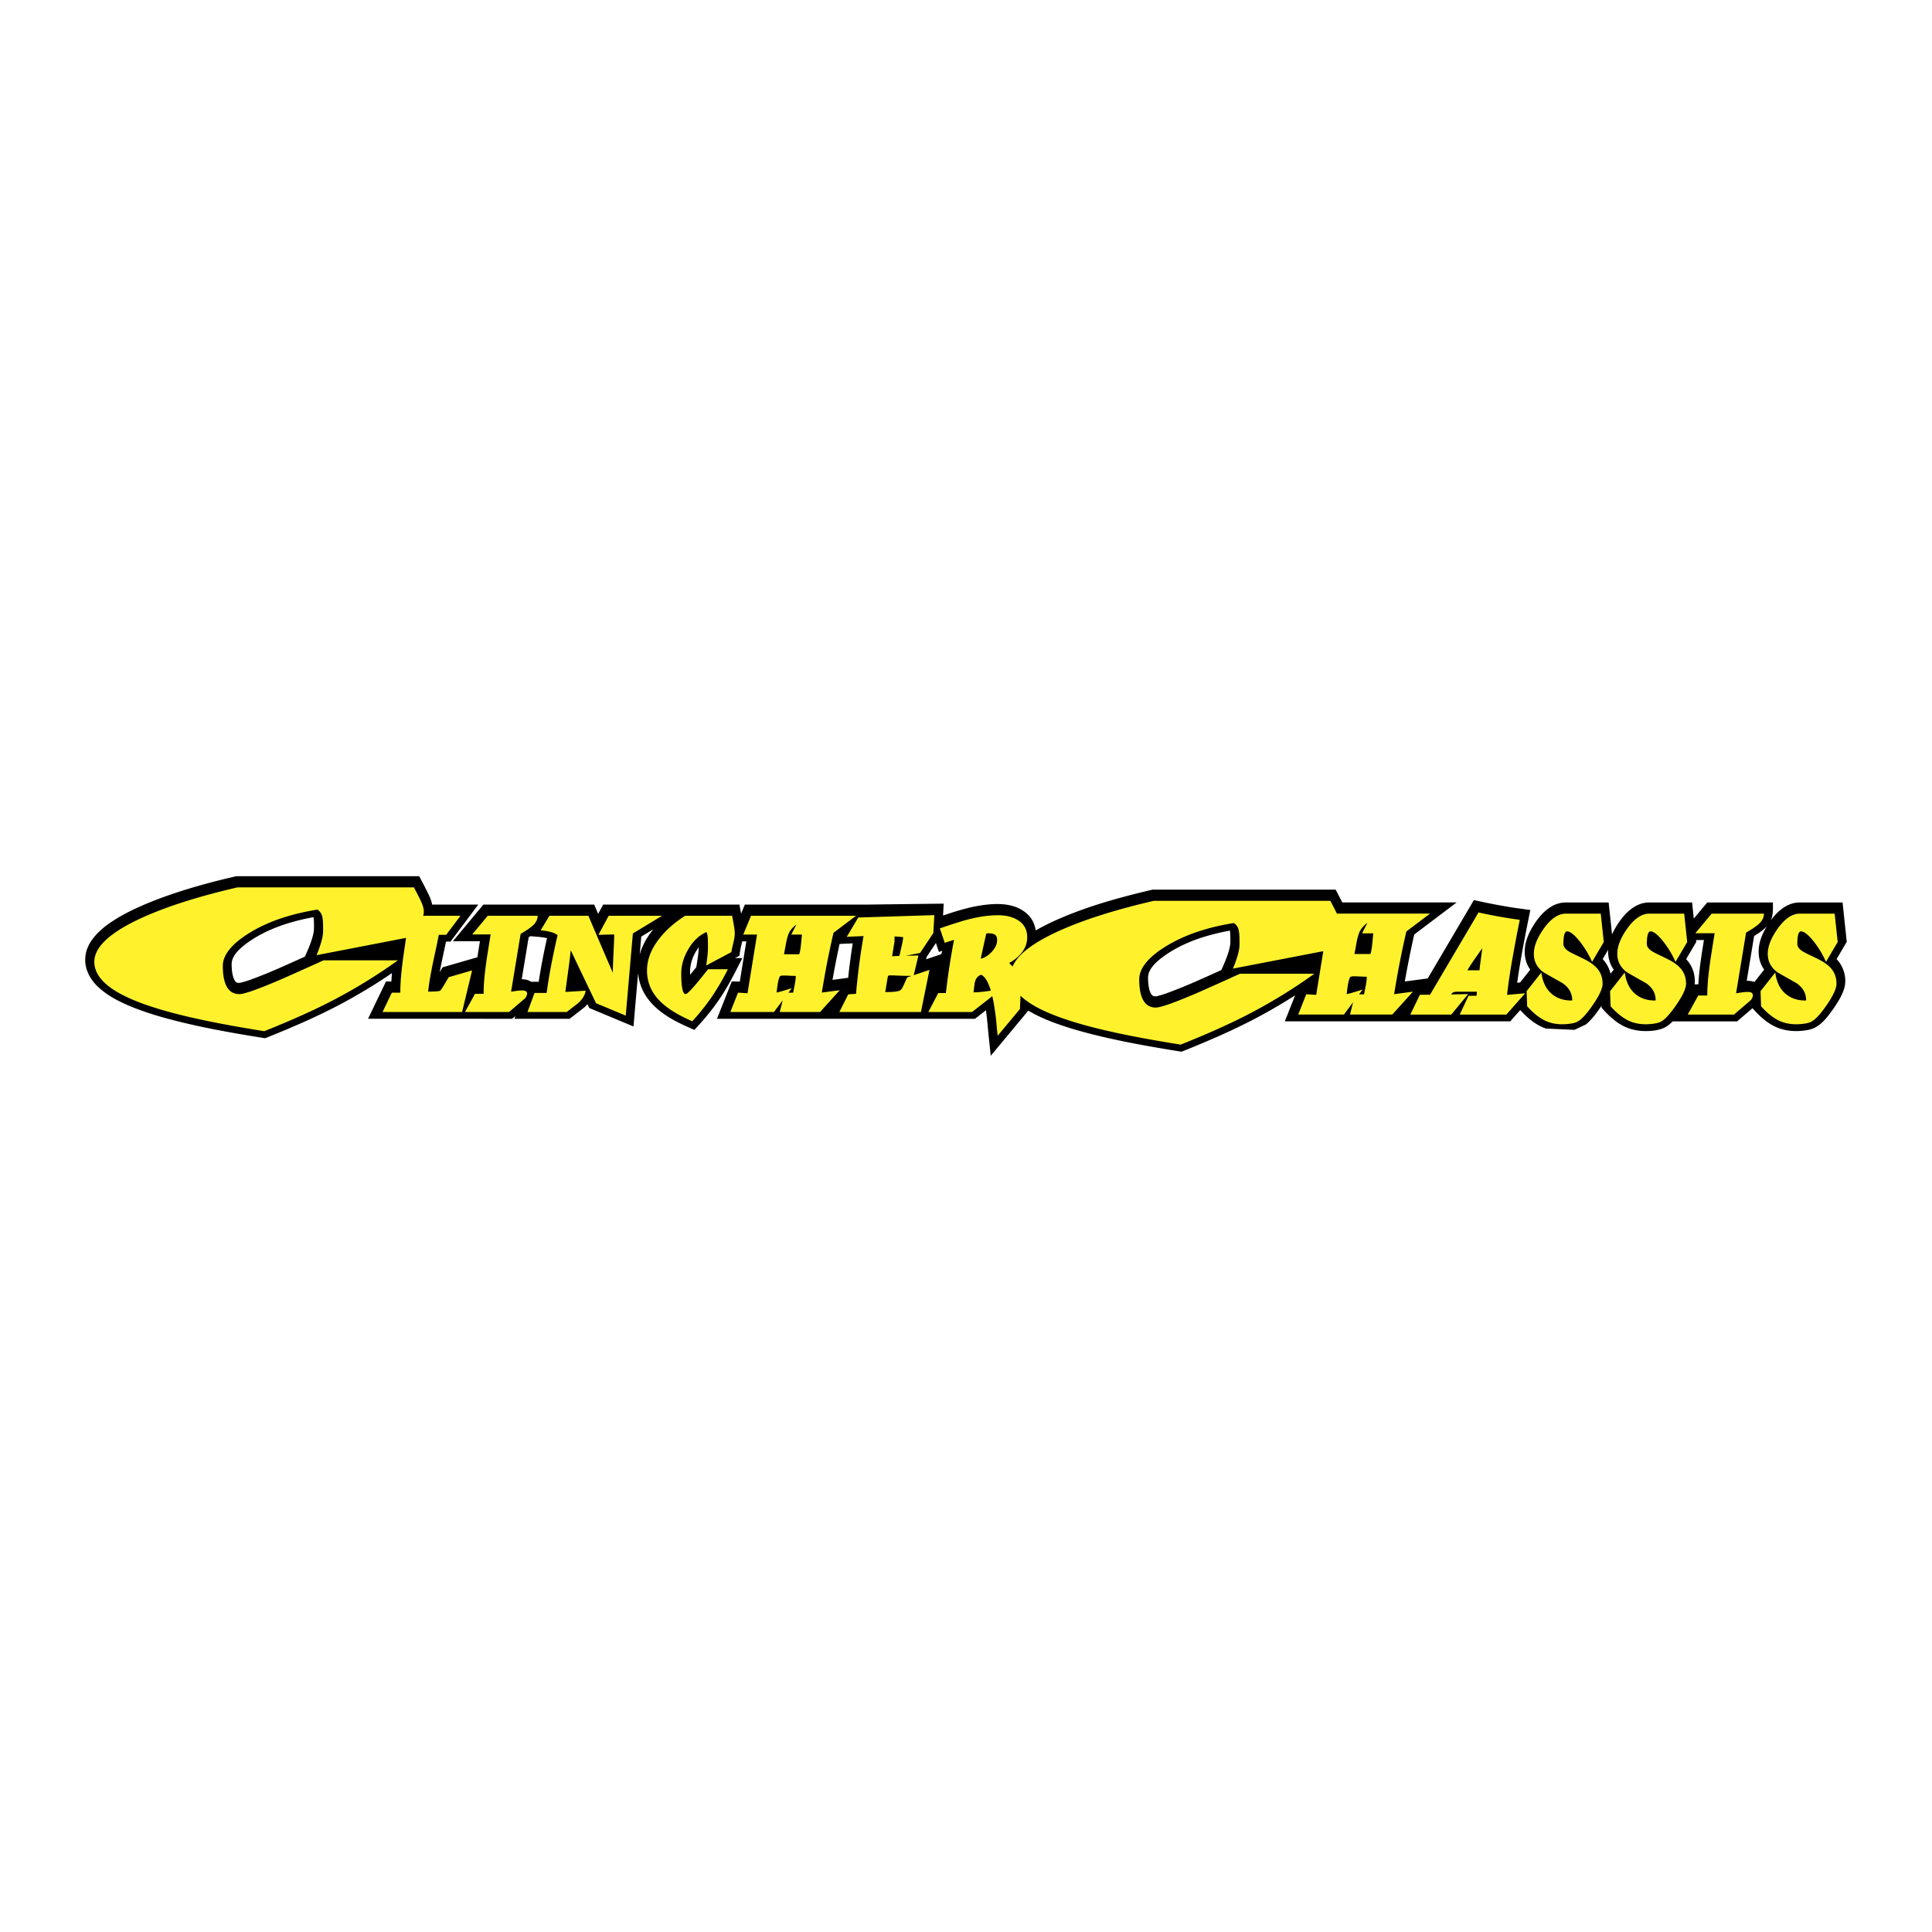 <svg xmlns="http://www.w3.org/2000/svg" width="2500" height="2500" viewBox="0 0 192.756 192.756"><g fill-rule="evenodd" clip-rule="evenodd"><path fill="#fff" d="M0 0h192.756v192.756H0V0z"/><path d="M52.989 97.951h.758a63.65 63.65 0 0 1 .829-4.351c-.535-.125-1.121-.147-1.659-.199l-.172.107-.691 4.192c.261-.002.461.039.708.121l.227.13zm16.481-1.456c.104-.651.223-1.323.246-1.985-.479.641-.81 1.405-.861 2.208a7.954 7.954 0 0 0-.001.535c.207-.25.411-.504.616-.758zm-5.645-1.258c.259-.941.745-1.768 1.357-2.522l-1.201.727-.156 1.795zm21.119-.248c.043-.29.087-.581.132-.871l-1.312.059a85.666 85.666 0 0 0-.704 3.586l1.562-.208a68.87 68.87 0 0 1 .322-2.566zm75.74 2.153l.318-.403c-.412-.563-.596-1.291-.553-1.983l-.551.935c.397.423.647.886.786 1.451zm8.392 1.064h.371c.074-1.458.311-2.906.543-4.347l.012-.074h-.781l.02.182-1.016 1.723c.369.396.607.82.758 1.342.093.379.144.784.093 1.174zm6.584-4.483c.154-.463.363-.888.615-1.305-.367.394-.812.685-1.268.967l-.736 4.469c.281-.007.5.029.77.119l.973-1.234c-.543-.742-.65-1.662-.479-2.546.035-.16.076-.314.125-.47zM30.422 95.441c.335-.76.678-1.51.851-2.328.073-.38.056-.757.045-1.145a3.42 3.42 0 0 0-.042-.463c-2.387.44-4.767 1.203-6.737 2.662-.611.471-1.405 1.154-1.427 1.995.004.506.035 1.022.222 1.498.147.318.294.454.652.389a8.972 8.972 0 0 0 1.135-.351c1.802-.66 3.553-1.469 5.301-2.257zm91.433 1.341c.338-.771.697-1.551.859-2.384.059-.336.041-.671.035-1.014a3.589 3.589 0 0 0-.043-.537c-2.426.448-4.883 1.233-6.859 2.755-.574.461-1.285 1.105-1.305 1.901.004.506.035 1.023.221 1.498.148.318.295.455.652.389a8.658 8.658 0 0 0 1.135-.351c1.804-.659 3.555-1.469 5.305-2.257zm-27.838-1.918l-.34.11-.302-.89-.921 1.381-.059.245 1.509-.509.113-.337zm19.354 9.287c-2.143-.411-4.275-.876-6.367-1.503-1.516-.463-3.043-1.005-4.412-1.817l-3.748 4.507c-.115-1.115-.234-2.229-.336-3.345a22.04 22.04 0 0 0-.141-1.2l-1.09.853H71.533l1.476-3.726c.267.003.535-.001.801.012l.651-4.012h-.408c-.043.187-.09.373-.133.56-.064.29-.106.583-.153.875l-.438.233h.735c-.588 1.158-1.157 2.307-1.841 3.411a21.77 21.77 0 0 1-1.951 2.647c-.323.376-.658.741-.991 1.108l-.759-.335c-1.682-.758-3.381-1.74-4.294-3.413a5.09 5.09 0 0 1-.565-1.916l-.462 5.321-4.412-1.843-.182-.38a3.054 3.054 0 0 1-.411.401c-.454.353-.91.704-1.366 1.055h-5.505l.101-.274-.321.274H36.721l1.788-3.72h.54c.014-.278.033-.559.058-.837a54.446 54.446 0 0 1-5.249 3.164c-2.397 1.264-4.892 2.329-7.406 3.334-3.419-.545-6.848-1.145-10.186-2.077a31.657 31.657 0 0 1-3.132-1.056c-1.357-.562-2.713-1.247-3.704-2.36a4.043 4.043 0 0 1-.81-1.46l-.068-.292a3.3 3.3 0 0 1 .169-1.748l.167-.362c.406-.723.933-1.258 1.573-1.777 1.334-1.028 2.86-1.754 4.41-2.397 2.547-1.035 5.185-1.792 7.854-2.44l.843-.199h18.255c.33.626.665 1.251.97 1.889.138.303.261.615.323.943h4.603l-2.771 3.694h-.449c-.21 1.022-.443 2.038-.634 3.064l.291-.498 3.478-1.004c.076-.534.165-1.066.25-1.599h-2.697l3.043-3.657h11.052l.396.929.501-.929h13.59l.173.903.373-.903H86.69l7.464-.093-.066 1.188c1.292-.438 2.601-.849 3.955-1.039 1.131-.15 2.322-.203 3.4.227.469.196.854.45 1.211.817l.236.302c.236.376.379.737.441 1.178.486-.278.979-.533 1.482-.775 3.238-1.52 6.711-2.482 10.184-3.295h18.258c.223.425.447.849.666 1.277h11.41l-4.232 3.199a94.563 94.563 0 0 0-.941 4.688l2.285-.304 4.609-7.819a61.84 61.84 0 0 0 3.697.72c.643.1 1.287.182 1.932.269-.488 2.408-.971 4.824-1.311 7.259l.291-.026 1.014-1.283c-.543-.742-.65-1.662-.479-2.546.133-.607.375-1.153.688-1.688.537-.893 1.211-1.74 2.168-2.204a2.882 2.882 0 0 1 1.152-.263h4.291l.34 3.192a6.72 6.72 0 0 1 .375-.725c.609-1.011 1.41-1.994 2.576-2.358.25-.068.484-.104.744-.109h4.289l.172 1.612 1.342-1.612h6.553c-.012.633.051 1.209-.213 1.786.557-.749 1.215-1.392 2.125-1.677.25-.068.484-.104.744-.109h4.291l.418 3.929-1.016 1.723c.068.074.135.149.199.227.574.744.816 1.725.58 2.64-.227.79-.689 1.498-1.156 2.166-.539.754-1.164 1.604-2.07 1.926a3.344 3.344 0 0 1-.432.113c-.926.174-1.889.15-2.787-.145-.967-.335-1.744-.979-2.439-1.716l-.283-.31-1.533 1.31h-6.424c-.301.297-.604.542-.996.704-.57.218-1.244.275-1.852.264a5.091 5.091 0 0 1-1.623-.302c-.854-.325-1.557-.899-2.189-1.546l-.443-.482-.006-.193c-.441.669-.938 1.339-1.547 1.86l-1.15.543-2.852-.132c-1.021-.354-1.836-1.056-2.557-1.844l-.996 1.128h-22.492l1.027-2.596a54.706 54.706 0 0 1-3.926 2.289c-2.4 1.263-4.891 2.328-7.406 3.335-1.507-.24-3.013-.494-4.511-.778z"/><path d="M132.027 94.898l-9.02 1.742c.156-.353.305-.761.447-1.227.139-.466.211-.846.211-1.142v-.511c0-.488-.039-.852-.117-1.091a1.117 1.117 0 0 0-.447-.579c-2.693.432-4.939 1.198-6.738 2.3-1.801 1.102-2.701 2.209-2.701 3.323 0 .625.062 1.147.188 1.567.252.829.736 1.244 1.457 1.244.5 0 1.908-.5 4.227-1.5.908-.397 2.301-1.021 4.18-1.874h7.42a53.51 53.51 0 0 1-6.246 3.868c-1.91 1.011-4.273 2.078-7.092 3.203-3.287-.522-5.996-1.045-8.125-1.567-2.754-.671-4.852-1.403-6.293-2.198-.643-.354-1.162-.726-1.561-1.114a45.01 45.01 0 0 1-.025.562c-.021.383-.031.638-.031.763l-2.227 2.675a88.645 88.645 0 0 1-.137-1.438 22.89 22.89 0 0 0-.27-1.906c-.039-.218-.082-.42-.125-.609l-2.018 1.578h-4.363l.987-1.888h.763c.192-1.717.463-3.488.812-5.313l-.925.3-.488-1.438a46.608 46.608 0 0 1 2.013-.663 16.277 16.277 0 0 1 1.912-.475c.65-.117 1.285-.175 1.9-.175.742 0 1.367.146 1.875.437.676.384 1.014.972 1.014 1.763 0 .566-.188 1.083-.562 1.55-.309.392-.721.729-1.238 1.013.123.118.236.238.338.358.488-1.168 1.961-2.321 4.422-3.46 2.475-1.147 5.699-2.181 9.676-3.101h17.609c.283.534.486.931.611 1.192.014.028.027.057.043.084h9.291l-2.361 1.783a90.126 90.126 0 0 0-1.219 6.254l1.875-.249-2.059 2.281h-4.221l.309-1.221-.912 1.221h-4.562l.799-2.02c.113 0 .279.009.498.026s.385.026.498.026l.708-4.354zm-33.17 3.938a5.856 5.856 0 0 0-.111-.332c-.232-.658-.512-1.075-.838-1.25-.316.083-.529.32-.637.713-.033.116-.08.462-.139 1.037.475 0 1.05-.057 1.725-.168zm37.573-6.773c-.025.021-.053.04-.076.06-.314.253-.547.524-.695.813a4.682 4.682 0 0 0-.287.957l-.236 1.285h1.599c.061-.229.104-.435.131-.62.025-.184.074-.665.145-1.438h-1.115l.534-1.057zm-.836 7.14h.498c.078-.385.135-.673.17-.865.07-.376.105-.673.105-.892a7.17 7.17 0 0 1-.42-.009c-.438-.02-.678-.03-.721-.03h-.217c-.057 0-.154.018-.295.052-.096.192-.17.441-.223.748a13.85 13.85 0 0 0-.131.983c.139-.035.291-.074.451-.118.162-.044.541-.158 1.135-.341l-.352.472zm-95.083-5.63l-8.933 1.726c.156-.352.305-.761.446-1.227.141-.466.211-.846.211-1.142v-.511c0-.488-.039-.852-.118-1.09a1.096 1.096 0 0 0-.446-.579c-2.692.431-4.939 1.198-6.739 2.3-1.8 1.102-2.7 2.21-2.7 3.322 0 .625.062 1.147.188 1.568.251.829.736 1.243 1.456 1.243.501 0 1.91-.499 4.227-1.499.908-.397 2.301-1.022 4.18-1.874h7.42a53.51 53.51 0 0 1-6.247 3.867c-1.909 1.012-4.273 2.079-7.091 3.204-3.287-.523-5.996-1.045-8.125-1.568-2.755-.67-4.853-1.402-6.293-2.197-1.691-.932-2.536-1.982-2.536-3.152 0-1.466 1.534-2.908 4.603-4.328 2.473-1.147 5.698-2.181 9.674-3.101h17.611c.282.534.485.932.61 1.193.25.488.375.897.375 1.227 0 .132-.023.27-.07.413h3.727l-1.425 1.9h-.738a76.163 76.163 0 0 1-.381 1.844c-.163.746-.294 1.39-.394 1.931a23.177 23.177 0 0 0-.288 1.888c.25 0 .498-.006.744-.019.246-.012.398-.037.456-.075.059-.037.2-.243.425-.618l.426-.726 2.337-.675-1 4.15h-7.938l.925-1.925h.85c0-.577.031-1.194.093-1.847.063-.652.14-1.296.231-1.927l.247-1.696zm139.175-.65c-.121 0-.213.105-.275.315-.061.209-.092.524-.092.944 0 .236.145.459.434.669.148.104.398.24.748.406.646.306 1.066.516 1.258.629.463.271.809.559 1.035.866.289.393.434.856.434 1.39 0 .472-.322 1.175-.963 2.11-.643.936-1.166 1.499-1.568 1.691-.174.088-.408.15-.701.19a5.927 5.927 0 0 1-.768.059c-.715 0-1.346-.146-1.887-.439-.543-.292-1.088-.745-1.639-1.356l-.053-1.508 1.469-1.862c.131.988.506 1.723 1.127 2.203.506.394 1.127.59 1.861.59l.092-.013c0-.717-.328-1.294-.982-1.731-.621-.349-1.238-.699-1.85-1.049-.664-.472-.996-1.092-.996-1.861 0-.743.324-1.574.971-2.491.717-1.014 1.459-1.521 2.229-1.521h3.475l.301 2.832-1.166 1.98c-.35-.787-.777-1.49-1.285-2.111s-.911-.932-1.209-.932zm-5.481.131l-.996 6.045c.279-.044.5-.077.662-.099s.34-.033.531-.033c.324 0 .484.118.484.354a.616.616 0 0 1-.117.314l-.053.118-1.716 1.47h-4.615l1.049-1.901h.904c0-.63.037-1.289.111-1.979.074-.691.168-1.396.283-2.118.113-.721.227-1.427.34-2.117h-1.928l1.627-1.954h5.217c0 .245-.068.472-.209.682a2.089 2.089 0 0 1-.498.511 6.37 6.37 0 0 1-.525.368c-.184.112-.367.225-.551.339zm-9.531-.131c-.123 0-.215.105-.275.315-.061.209-.092.524-.092.944 0 .236.145.459.434.669.148.104.396.24.746.406.646.306 1.066.516 1.26.629.463.271.809.559 1.035.866.289.393.434.856.434 1.39 0 .472-.322 1.175-.965 2.11s-1.164 1.499-1.566 1.691c-.174.088-.408.15-.701.19a5.927 5.927 0 0 1-.768.059c-.717 0-1.346-.146-1.889-.439-.541-.292-1.088-.745-1.639-1.356l-.051-1.508 1.467-1.862c.131.988.508 1.723 1.129 2.203.506.394 1.127.59 1.861.59l.092-.013c0-.717-.328-1.294-.984-1.731-.619-.349-1.236-.699-1.848-1.049-.664-.472-.996-1.092-.996-1.861 0-.743.322-1.574.969-2.491.717-1.014 1.461-1.521 2.23-1.521h3.475l.301 2.832-1.166 1.98a9.382 9.382 0 0 0-1.285-2.111c-.509-.622-.911-.932-1.208-.932zm-8.326 0c-.121 0-.213.105-.275.315-.061.209-.092.524-.092.944 0 .236.145.459.434.669.148.104.398.24.748.406.646.306 1.066.516 1.258.629.463.271.809.559 1.035.866.289.393.434.856.434 1.39 0 .472-.322 1.175-.965 2.11-.641.936-1.164 1.499-1.566 1.691-.174.088-.408.15-.701.19a5.927 5.927 0 0 1-.768.059c-.717 0-1.346-.146-1.887-.439-.543-.292-1.088-.745-1.639-1.356l-.053-1.508 1.469-1.862c.131.988.506 1.723 1.127 2.203.506.394 1.127.59 1.861.59l.092-.013c0-.717-.328-1.294-.982-1.731-.621-.349-1.238-.699-1.85-1.049-.664-.472-.996-1.092-.996-1.861 0-.743.324-1.574.971-2.491.717-1.014 1.459-1.521 2.229-1.521h3.475l.301 2.832-1.166 1.98a9.31 9.31 0 0 0-1.285-2.111c-.51-.622-.911-.932-1.209-.932zm-10.711 8.3l.879-1.875h.799l.039-.406h-1.939c-.158 0-.287.018-.387.052a.432.432 0 0 0-.242.223l1.691-.039-1.68 2.046h-4.09l.957-1.98h1.01l4.838-8.208c1.424.315 2.797.56 4.117.734a138.938 138.938 0 0 0-.709 3.737 59.868 59.868 0 0 0-.562 3.75l1.809-.157-1.875 2.124h-4.655v-.001zm2.254-6.622l-.76 1.075c-.271.394-.516.769-.734 1.127h1.221c-.01-.052.018-.304.078-.754l.195-1.448zm-49.532-1.273c-.176.775-.346 1.551-.514 2.325.408-.1.783-.337 1.125-.712s.514-.758.514-1.15c0-.242-.064-.415-.195-.519-.129-.104-.352-.156-.668-.156-.125 0-.195.012-.213.037a.623.623 0 0 0-.049.175zm-6.564 1.751l-1.437.275 1.275-.025-.471 1.967 1.57-.529-.85 4.2h-8.139l.888-1.763.775-.05a66.762 66.762 0 0 1 .75-5.763l-1.675.075 1.15-1.925 7.588-.238-.1 1.788-1.324 1.988zm-2.062.288l.225-.988c.033-.142.067-.3.1-.475s.05-.308.05-.4a4.465 4.465 0 0 0-.463-.05 7.915 7.915 0 0 0-.399-.024v.55c-.025.117-.042.2-.05.25l-.188 1.175.725-.038zm1.222 1.998a31.494 31.494 0 0 1-.853-.012 43.338 43.338 0 0 1-.969-.037h-.3a.515.515 0 0 0-.193.025c-.038.017-.073.133-.106.35l-.212 1.287c.4 0 .714-.012.944-.037.229-.025.398-.062.506-.112.108-.05.208-.167.3-.351l.437-.962.446-.151zm-11.31-2.161h.1c.059-.219.1-.415.125-.592.025-.175.071-.633.138-1.371h-1.062l.51-1.006-.072.057c-.3.241-.521.5-.663.775-.1.216-.191.521-.275.913l-.225 1.225h1.424v-.001zm.25-3.838h5.513l-2.25 1.7a86.537 86.537 0 0 0-1.163 5.963l1.788-.237-1.963 2.175h-4.025l.294-1.164-.87 1.164h-4.351l.763-1.925c.108 0 .267.008.475.024s.367.025.475.025l.95-5.851h-1.375l.775-1.875h4.964v.001zm-1.237 7.676h.474c.075-.367.129-.642.163-.825.066-.358.1-.643.1-.851-.159 0-.292-.002-.4-.008-.417-.02-.646-.029-.688-.029h-.206a1.39 1.39 0 0 0-.281.05 2.554 2.554 0 0 0-.212.713c-.05.291-.092.604-.125.938.133-.033.277-.071.431-.113.154-.041.514-.149 1.081-.324l-.337.449zm-5.69-4.051l-2.512 1.338c.042-.259.082-.559.119-.9s.056-.621.056-.838v-.375c0-.358-.01-.625-.031-.8a1.194 1.194 0 0 0-.119-.425c-.717.317-1.315.879-1.794 1.688-.479.808-.719 1.621-.719 2.438 0 .458.017.842.05 1.15.066.608.196.912.388.912.133 0 .508-.366 1.125-1.1.242-.292.612-.75 1.112-1.375h1.976a24.612 24.612 0 0 1-1.663 2.838 22.327 22.327 0 0 1-1.888 2.35c-.875-.383-1.596-.767-2.163-1.149-.733-.492-1.292-1.029-1.676-1.613a4.112 4.112 0 0 1-.675-2.312c0-1.075.409-2.134 1.226-3.175.658-.842 1.517-1.6 2.575-2.275h4.688c.075.392.129.683.163.875.067.358.1.659.1.9 0 .125-.011.256-.031.394-.021.138-.057.309-.106.513s-.089.373-.119.506a8.202 8.202 0 0 0-.082.435zm-10.538 6.338l-2.963-1.237-1.55-3.238-.976-2.05c-.008.1-.035.348-.081.744s-.09.736-.131 1.019l-.325 2.4 2.025-.125c-.058.425-.3.833-.725 1.225-.008.009-.396.309-1.163.9h-3.913l.7-1.9h1.212c.125-.941.282-1.896.469-2.862.188-.967.394-1.934.619-2.9a1.697 1.697 0 0 0-.575-.288c-.283-.092-.654-.159-1.112-.2l.875-1.45h3.888c.809 1.9 1.621 3.796 2.438 5.688 0-.399.029-1.196.088-2.388.033-.684.05-1.163.05-1.438l-1.575.038 1.025-1.9h5.325l-2.913 1.763-.712 8.199zm-10.489-8.15l-.95 5.763c.267-.041.477-.072.631-.094.154-.021.323-.031.507-.031.308 0 .462.112.462.338a.586.586 0 0 1-.113.3l-.05.112-1.638 1.4h-4.4l1-1.812h.862c0-.601.036-1.229.106-1.888.071-.659.16-1.332.269-2.019.109-.688.217-1.361.325-2.019h-1.838l1.551-1.863h4.975c0 .233-.066.45-.2.65a1.97 1.97 0 0 1-.475.487 5.951 5.951 0 0 1-.5.351l-.524.325z" fill="#fff22d"/></g></svg>